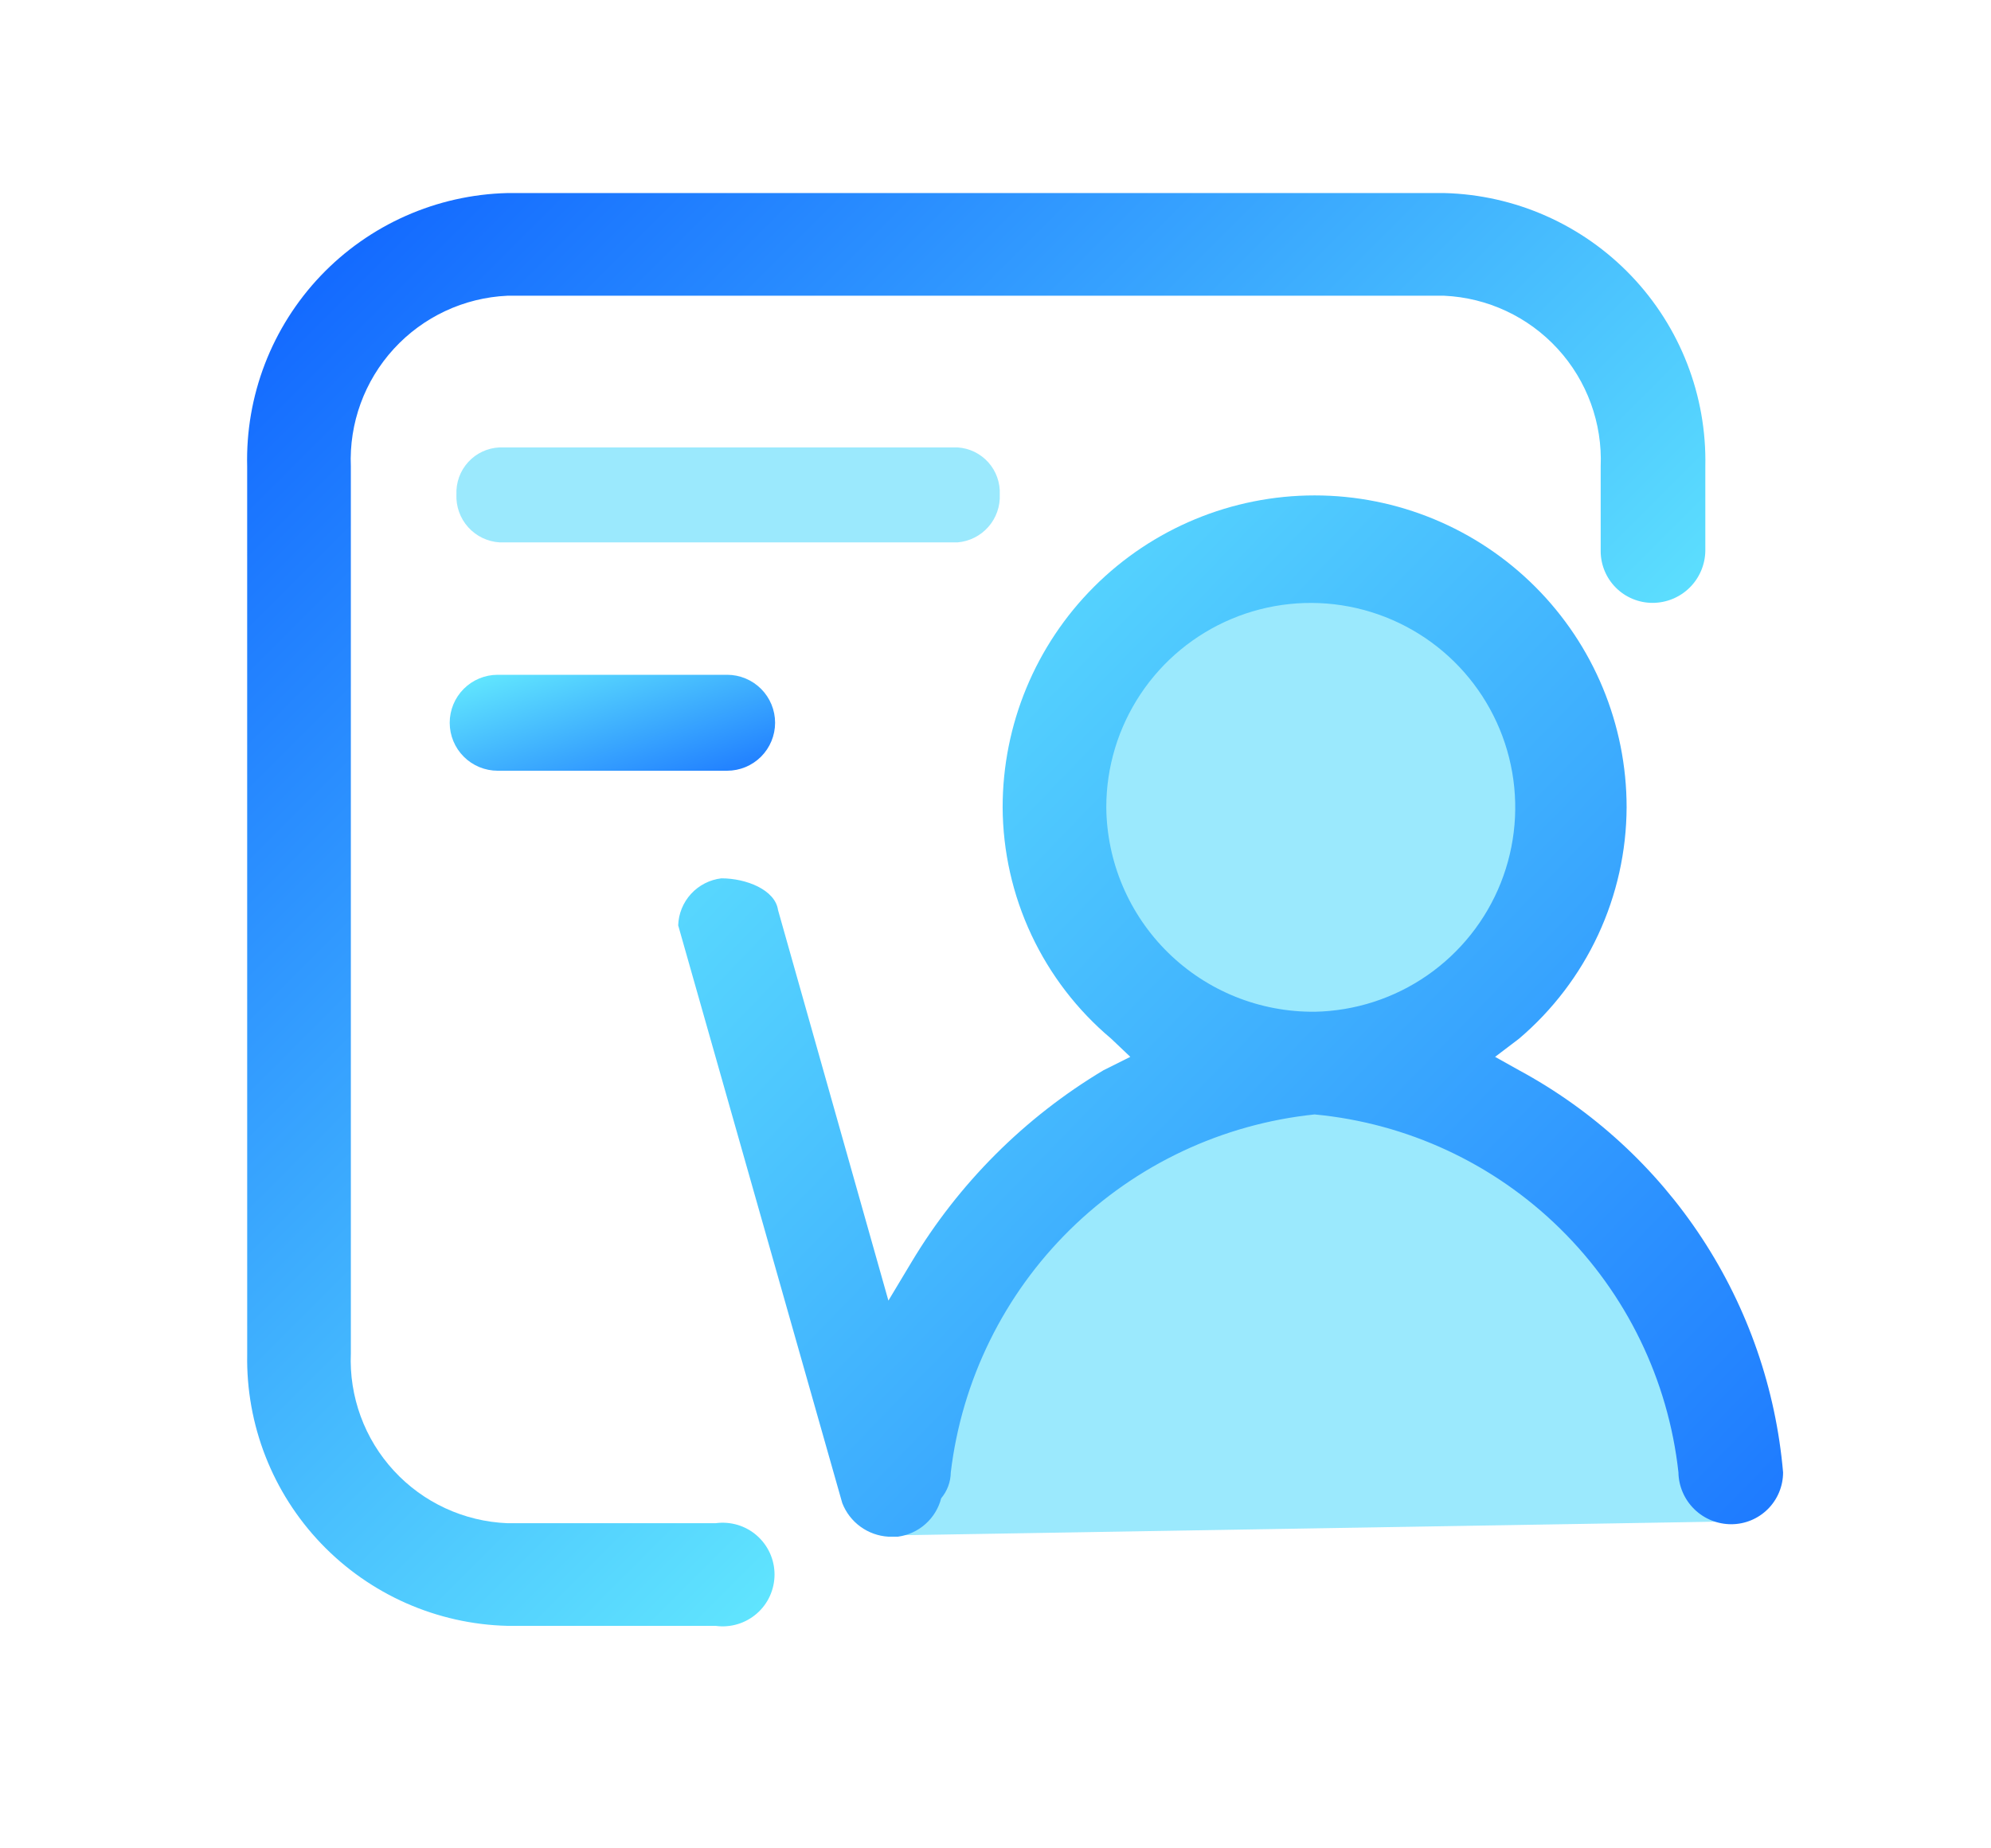 <svg fill="none" height="65" viewBox="0 0 70 65" width="70" xmlns="http://www.w3.org/2000/svg" xmlns:xlink="http://www.w3.org/1999/xlink"><linearGradient id="a"><stop offset="0" stop-color="#004bff"/><stop offset="1" stop-color="#6efbfe"/></linearGradient><linearGradient id="b" gradientUnits="userSpaceOnUse" x1="86.7" x2="28.388" xlink:href="#a" y1="59.577" y2="3.153"/><linearGradient id="c" gradientUnits="userSpaceOnUse" x1="34.324" x2="31.175" xlink:href="#a" y1="27.616" y2="17.88"/><linearGradient id="d" gradientUnits="userSpaceOnUse" x1="-7" x2="38" xlink:href="#a" y1="12" y2="57"/><clipPath id="e"><path d="m0 0h54v54h-54z" transform="matrix(-1 0 0 1 62.69 5)"/></clipPath><g clip-path="url(#e)"><path d="m39 38.5h14.5l7.5 15-30 .5z" fill="#9be9fd"/><ellipse cx="46.5" cy="29" fill="#9be9fd" rx="8.5" ry="8"/><path d="m23.844 32.542c.013-.412.174-.805.453-1.109.279-.303.657-.497 1.066-.545.877 0 1.89.405 1.991 1.114l3.881 13.736.81-1.35c1.659-2.772 3.978-5.091 6.75-6.75l.945-.472-.675-.641c-1.187-.998-2.143-2.243-2.802-3.647s-1.004-2.935-1.012-4.487c0-2.909 1.156-5.699 3.213-7.756 2.057-2.057 4.847-3.213 7.756-3.213 2.909 0 5.699 1.156 7.756 3.213 2.057 2.057 3.213 4.847 3.213 7.756-.006 1.548-.347 3.077-1 4.481s-1.601 2.65-2.78 3.653l-.844.641.844.472c2.597 1.404 4.805 3.431 6.425 5.899 1.62 2.468 2.601 5.301 2.856 8.242 0 .483-.192.947-.534 1.289-.342.342-.805.534-1.289.534-.486 0-.954-.191-1.301-.532-.347-.341-.547-.804-.555-1.291-.358-3.25-1.826-6.276-4.157-8.569-2.33-2.293-5.38-3.713-8.635-4.019-3.244.337-6.277 1.766-8.601 4.053s-3.802 5.297-4.19 8.535c-.004.334-.124.655-.338.911-.09.35-.283.666-.554.906-.27.24-.606.395-.965.444h-.338c-.355-.021-.696-.144-.983-.353-.287-.209-.508-.497-.637-.828zm22.376 3.038c1.416-.027 2.792-.471 3.956-1.277 1.164-.806 2.065-1.938 2.588-3.253.523-1.316.647-2.757.354-4.142-.292-1.385-.988-2.654-1.998-3.646-1.011-.992-2.292-1.663-3.682-1.93s-2.829-.117-4.135.431c-1.306.548-2.421 1.469-3.205 2.648-.784 1.179-1.203 2.563-1.203 3.979.009.953.205 1.895.578 2.772s.915 1.672 1.595 2.34c.68.667 1.485 1.195 2.369 1.551.884.356 1.829.535 2.782.526z" fill="url(#b)"/><path d="m25.565 23.73h-7.999-.068c-.448 0-.877.178-1.193.494-.317.317-.494.746-.494 1.193 0 .448.178.877.494 1.193.316.317.746.494 1.193.494h8.066c.448 0 .877-.178 1.193-.494s.494-.746.494-1.193c0-.448-.178-.877-.494-1.193-.317-.316-.746-.494-1.193-.494z" fill="url(#c)"/><path d="m8.69 16.408c-.031-1.232.18-2.459.623-3.609.443-1.15 1.108-2.202 1.957-3.096.849-.893 1.867-1.61 2.993-2.11 1.127-.5 2.341-.773 3.573-.804h32.94c2.492.062 4.857 1.109 6.578 2.912 1.721 1.803 2.656 4.215 2.602 6.707v2.97c-.009.486-.208.95-.555 1.291-.347.341-.814.532-1.301.532-.483 0-.947-.192-1.289-.534s-.534-.805-.534-1.289v-2.97c.064-1.525-.479-3.014-1.51-4.14-1.031-1.126-2.466-1.798-3.991-1.868h-32.94c-1.525.07-2.96.742-3.991 1.868-1.031 1.126-1.574 2.615-1.51 4.14v31.185c-.032.754.086 1.506.345 2.214.259.708.656 1.359 1.167 1.913.511.555 1.126 1.004 1.811 1.32.684.317 1.425.495 2.179.526h7.324c.258-.035.52-.015.77.059.249.074.48.202.676.373.196.171.353.382.461.619s.163.494.163.754c0 .26-.056.517-.163.754s-.265.448-.461.619-.427.298-.676.373c-.249.074-.512.095-.77.059h-7.324c-2.477-.062-4.828-1.101-6.542-2.89-1.714-1.789-2.65-4.184-2.604-6.661z" fill="url(#d)"/><path d="m33.665 15.734h-16.099c-.208.009-.413.058-.602.146-.189.088-.359.212-.5.366-.141.154-.251.334-.322.529-.071.196-.103.404-.095.612-.018.424.13.839.414 1.154.284.316.681.507 1.105.533h16.099c.418-.035.806-.23 1.083-.544.277-.315.421-.724.402-1.143.018-.415-.127-.821-.404-1.13-.278-.309-.666-.497-1.081-.523z" fill="#9be9fd"/></g></svg>
